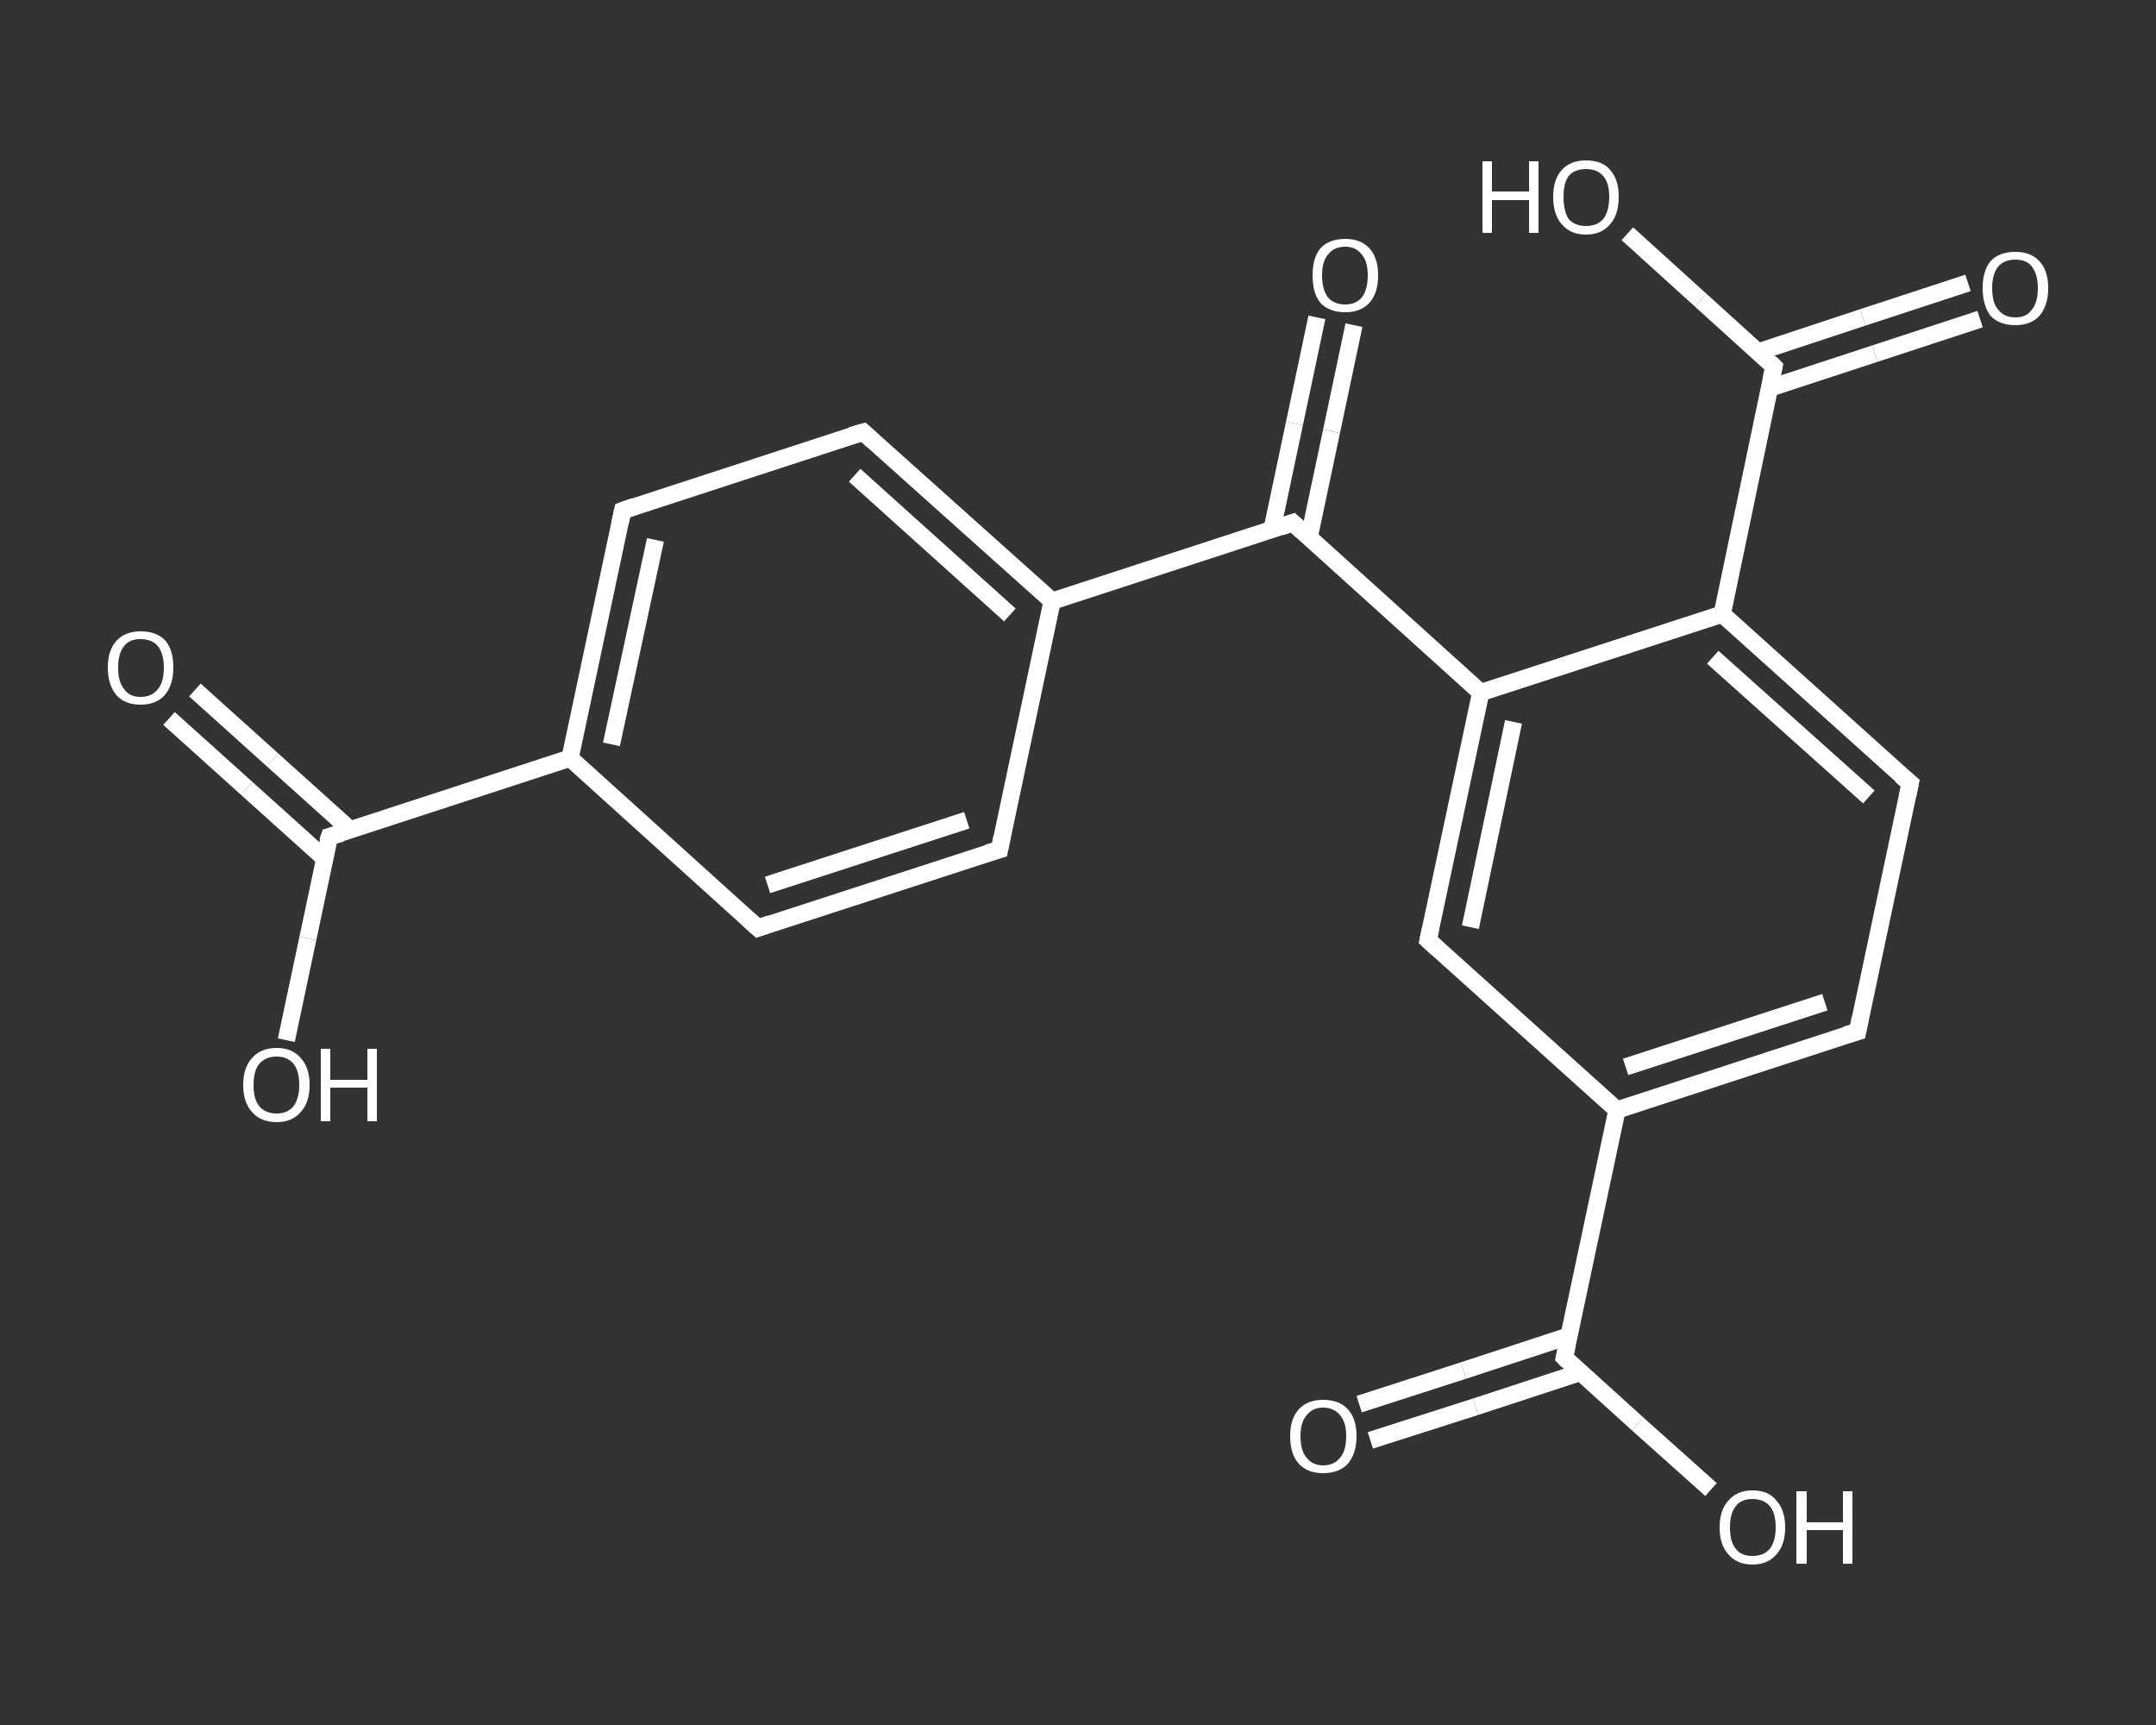 <?xml version='1.0' encoding='iso-8859-1'?>
<svg version='1.1' baseProfile='full'
              xmlns='http://www.w3.org/2000/svg'
                      xmlns:rdkit='http://www.rdkit.org/xml'
                      xmlns:xlink='http://www.w3.org/1999/xlink'
                  xml:space='preserve'
width='250px' height='200px' viewBox='0 0 250 200'>
<rect x="0" y="0" width="250" height="200" fill="#333333" stroke="none"/>
<!-- END OF HEADER -->
<rect style='opacity:1.0;fill:transparent;stroke:none' width='250.0' height='200.0' x='0.0' y='0.0'> </rect>
<path class='bond-0 atom-0 atom-1' d='M 22.6,80.0 L 31.6,88.1' style='fill:none;fill-rule:evenodd;stroke:#FFFFFF;stroke-width:2.0px;stroke-linecap:butt;stroke-linejoin:miter;stroke-opacity:1' />
<path class='bond-0 atom-0 atom-1' d='M 31.6,88.1 L 40.6,96.2' style='fill:none;fill-rule:evenodd;stroke:#FFFFFF;stroke-width:2.0px;stroke-linecap:butt;stroke-linejoin:miter;stroke-opacity:1' />
<path class='bond-0 atom-0 atom-1' d='M 19.6,83.3 L 28.6,91.4' style='fill:none;fill-rule:evenodd;stroke:#FFFFFF;stroke-width:2.0px;stroke-linecap:butt;stroke-linejoin:miter;stroke-opacity:1' />
<path class='bond-0 atom-0 atom-1' d='M 28.6,91.4 L 37.6,99.5' style='fill:none;fill-rule:evenodd;stroke:#FFFFFF;stroke-width:2.0px;stroke-linecap:butt;stroke-linejoin:miter;stroke-opacity:1' />
<path class='bond-1 atom-1 atom-2' d='M 38.2,97.0 L 35.7,108.8' style='fill:none;fill-rule:evenodd;stroke:#FFFFFF;stroke-width:2.0px;stroke-linecap:butt;stroke-linejoin:miter;stroke-opacity:1' />
<path class='bond-1 atom-1 atom-2' d='M 35.7,108.8 L 33.2,120.6' style='fill:none;fill-rule:evenodd;stroke:#FFFFFF;stroke-width:2.0px;stroke-linecap:butt;stroke-linejoin:miter;stroke-opacity:1' />
<path class='bond-2 atom-1 atom-3' d='M 38.2,97.0 L 66.1,87.9' style='fill:none;fill-rule:evenodd;stroke:#FFFFFF;stroke-width:2.0px;stroke-linecap:butt;stroke-linejoin:miter;stroke-opacity:1' />
<path class='bond-3 atom-3 atom-4' d='M 66.1,87.9 L 72.2,59.2' style='fill:none;fill-rule:evenodd;stroke:#FFFFFF;stroke-width:2.0px;stroke-linecap:butt;stroke-linejoin:miter;stroke-opacity:1' />
<path class='bond-3 atom-3 atom-4' d='M 70.9,86.3 L 76.0,62.6' style='fill:none;fill-rule:evenodd;stroke:#FFFFFF;stroke-width:2.0px;stroke-linecap:butt;stroke-linejoin:miter;stroke-opacity:1' />
<path class='bond-4 atom-4 atom-5' d='M 72.2,59.2 L 100.1,50.1' style='fill:none;fill-rule:evenodd;stroke:#FFFFFF;stroke-width:2.0px;stroke-linecap:butt;stroke-linejoin:miter;stroke-opacity:1' />
<path class='bond-5 atom-5 atom-6' d='M 100.1,50.1 L 122.0,69.7' style='fill:none;fill-rule:evenodd;stroke:#FFFFFF;stroke-width:2.0px;stroke-linecap:butt;stroke-linejoin:miter;stroke-opacity:1' />
<path class='bond-5 atom-5 atom-6' d='M 99.1,55.1 L 117.1,71.3' style='fill:none;fill-rule:evenodd;stroke:#FFFFFF;stroke-width:2.0px;stroke-linecap:butt;stroke-linejoin:miter;stroke-opacity:1' />
<path class='bond-6 atom-6 atom-7' d='M 122.0,69.7 L 149.9,60.6' style='fill:none;fill-rule:evenodd;stroke:#FFFFFF;stroke-width:2.0px;stroke-linecap:butt;stroke-linejoin:miter;stroke-opacity:1' />
<path class='bond-7 atom-7 atom-8' d='M 151.8,62.3 L 154.4,50.0' style='fill:none;fill-rule:evenodd;stroke:#FFFFFF;stroke-width:2.0px;stroke-linecap:butt;stroke-linejoin:miter;stroke-opacity:1' />
<path class='bond-7 atom-7 atom-8' d='M 154.4,50.0 L 157.0,37.7' style='fill:none;fill-rule:evenodd;stroke:#FFFFFF;stroke-width:2.0px;stroke-linecap:butt;stroke-linejoin:miter;stroke-opacity:1' />
<path class='bond-7 atom-7 atom-8' d='M 147.5,61.4 L 150.1,49.1' style='fill:none;fill-rule:evenodd;stroke:#FFFFFF;stroke-width:2.0px;stroke-linecap:butt;stroke-linejoin:miter;stroke-opacity:1' />
<path class='bond-7 atom-7 atom-8' d='M 150.1,49.1 L 152.7,36.8' style='fill:none;fill-rule:evenodd;stroke:#FFFFFF;stroke-width:2.0px;stroke-linecap:butt;stroke-linejoin:miter;stroke-opacity:1' />
<path class='bond-8 atom-7 atom-9' d='M 149.9,60.6 L 171.7,80.3' style='fill:none;fill-rule:evenodd;stroke:#FFFFFF;stroke-width:2.0px;stroke-linecap:butt;stroke-linejoin:miter;stroke-opacity:1' />
<path class='bond-9 atom-9 atom-10' d='M 171.7,80.3 L 165.6,109.0' style='fill:none;fill-rule:evenodd;stroke:#FFFFFF;stroke-width:2.0px;stroke-linecap:butt;stroke-linejoin:miter;stroke-opacity:1' />
<path class='bond-9 atom-9 atom-10' d='M 175.5,83.7 L 170.5,107.5' style='fill:none;fill-rule:evenodd;stroke:#FFFFFF;stroke-width:2.0px;stroke-linecap:butt;stroke-linejoin:miter;stroke-opacity:1' />
<path class='bond-10 atom-10 atom-11' d='M 165.6,109.0 L 187.5,128.7' style='fill:none;fill-rule:evenodd;stroke:#FFFFFF;stroke-width:2.0px;stroke-linecap:butt;stroke-linejoin:miter;stroke-opacity:1' />
<path class='bond-11 atom-11 atom-12' d='M 187.5,128.7 L 181.4,157.4' style='fill:none;fill-rule:evenodd;stroke:#FFFFFF;stroke-width:2.0px;stroke-linecap:butt;stroke-linejoin:miter;stroke-opacity:1' />
<path class='bond-12 atom-12 atom-13' d='M 181.9,154.9 L 169.7,158.9' style='fill:none;fill-rule:evenodd;stroke:#FFFFFF;stroke-width:2.0px;stroke-linecap:butt;stroke-linejoin:miter;stroke-opacity:1' />
<path class='bond-12 atom-12 atom-13' d='M 169.7,158.9 L 157.6,162.8' style='fill:none;fill-rule:evenodd;stroke:#FFFFFF;stroke-width:2.0px;stroke-linecap:butt;stroke-linejoin:miter;stroke-opacity:1' />
<path class='bond-12 atom-12 atom-13' d='M 183.3,159.1 L 171.1,163.1' style='fill:none;fill-rule:evenodd;stroke:#FFFFFF;stroke-width:2.0px;stroke-linecap:butt;stroke-linejoin:miter;stroke-opacity:1' />
<path class='bond-12 atom-12 atom-13' d='M 171.1,163.1 L 158.9,167.0' style='fill:none;fill-rule:evenodd;stroke:#FFFFFF;stroke-width:2.0px;stroke-linecap:butt;stroke-linejoin:miter;stroke-opacity:1' />
<path class='bond-13 atom-12 atom-14' d='M 181.4,157.4 L 189.9,165.1' style='fill:none;fill-rule:evenodd;stroke:#FFFFFF;stroke-width:2.0px;stroke-linecap:butt;stroke-linejoin:miter;stroke-opacity:1' />
<path class='bond-13 atom-12 atom-14' d='M 189.9,165.1 L 198.4,172.7' style='fill:none;fill-rule:evenodd;stroke:#FFFFFF;stroke-width:2.0px;stroke-linecap:butt;stroke-linejoin:miter;stroke-opacity:1' />
<path class='bond-14 atom-11 atom-15' d='M 187.5,128.7 L 215.4,119.6' style='fill:none;fill-rule:evenodd;stroke:#FFFFFF;stroke-width:2.0px;stroke-linecap:butt;stroke-linejoin:miter;stroke-opacity:1' />
<path class='bond-14 atom-11 atom-15' d='M 188.5,123.7 L 211.6,116.2' style='fill:none;fill-rule:evenodd;stroke:#FFFFFF;stroke-width:2.0px;stroke-linecap:butt;stroke-linejoin:miter;stroke-opacity:1' />
<path class='bond-15 atom-15 atom-16' d='M 215.4,119.6 L 221.5,90.8' style='fill:none;fill-rule:evenodd;stroke:#FFFFFF;stroke-width:2.0px;stroke-linecap:butt;stroke-linejoin:miter;stroke-opacity:1' />
<path class='bond-16 atom-16 atom-17' d='M 221.5,90.8 L 199.7,71.2' style='fill:none;fill-rule:evenodd;stroke:#FFFFFF;stroke-width:2.0px;stroke-linecap:butt;stroke-linejoin:miter;stroke-opacity:1' />
<path class='bond-16 atom-16 atom-17' d='M 216.7,92.4 L 198.6,76.2' style='fill:none;fill-rule:evenodd;stroke:#FFFFFF;stroke-width:2.0px;stroke-linecap:butt;stroke-linejoin:miter;stroke-opacity:1' />
<path class='bond-17 atom-17 atom-18' d='M 199.7,71.2 L 205.7,42.5' style='fill:none;fill-rule:evenodd;stroke:#FFFFFF;stroke-width:2.0px;stroke-linecap:butt;stroke-linejoin:miter;stroke-opacity:1' />
<path class='bond-18 atom-18 atom-19' d='M 205.2,45.0 L 217.4,41.0' style='fill:none;fill-rule:evenodd;stroke:#FFFFFF;stroke-width:2.0px;stroke-linecap:butt;stroke-linejoin:miter;stroke-opacity:1' />
<path class='bond-18 atom-18 atom-19' d='M 217.4,41.0 L 229.6,37.0' style='fill:none;fill-rule:evenodd;stroke:#FFFFFF;stroke-width:2.0px;stroke-linecap:butt;stroke-linejoin:miter;stroke-opacity:1' />
<path class='bond-18 atom-18 atom-19' d='M 203.9,40.8 L 216.0,36.8' style='fill:none;fill-rule:evenodd;stroke:#FFFFFF;stroke-width:2.0px;stroke-linecap:butt;stroke-linejoin:miter;stroke-opacity:1' />
<path class='bond-18 atom-18 atom-19' d='M 216.0,36.8 L 228.2,32.8' style='fill:none;fill-rule:evenodd;stroke:#FFFFFF;stroke-width:2.0px;stroke-linecap:butt;stroke-linejoin:miter;stroke-opacity:1' />
<path class='bond-19 atom-18 atom-20' d='M 205.7,42.5 L 197.2,34.8' style='fill:none;fill-rule:evenodd;stroke:#FFFFFF;stroke-width:2.0px;stroke-linecap:butt;stroke-linejoin:miter;stroke-opacity:1' />
<path class='bond-19 atom-18 atom-20' d='M 197.2,34.8 L 188.7,27.1' style='fill:none;fill-rule:evenodd;stroke:#FFFFFF;stroke-width:2.0px;stroke-linecap:butt;stroke-linejoin:miter;stroke-opacity:1' />
<path class='bond-20 atom-6 atom-21' d='M 122.0,69.7 L 115.9,98.5' style='fill:none;fill-rule:evenodd;stroke:#FFFFFF;stroke-width:2.0px;stroke-linecap:butt;stroke-linejoin:miter;stroke-opacity:1' />
<path class='bond-21 atom-21 atom-22' d='M 115.9,98.5 L 87.9,107.6' style='fill:none;fill-rule:evenodd;stroke:#FFFFFF;stroke-width:2.0px;stroke-linecap:butt;stroke-linejoin:miter;stroke-opacity:1' />
<path class='bond-21 atom-21 atom-22' d='M 112.1,95.1 L 89.0,102.6' style='fill:none;fill-rule:evenodd;stroke:#FFFFFF;stroke-width:2.0px;stroke-linecap:butt;stroke-linejoin:miter;stroke-opacity:1' />
<path class='bond-22 atom-22 atom-3' d='M 87.9,107.6 L 66.1,87.9' style='fill:none;fill-rule:evenodd;stroke:#FFFFFF;stroke-width:2.0px;stroke-linecap:butt;stroke-linejoin:miter;stroke-opacity:1' />
<path class='bond-23 atom-17 atom-9' d='M 199.7,71.2 L 171.7,80.3' style='fill:none;fill-rule:evenodd;stroke:#FFFFFF;stroke-width:2.0px;stroke-linecap:butt;stroke-linejoin:miter;stroke-opacity:1' />
<path d='M 38.0,97.6 L 38.2,97.0 L 39.6,96.6' style='fill:none;stroke:#FFFFFF;stroke-width:2.0px;stroke-linecap:butt;stroke-linejoin:miter;stroke-opacity:1;' />
<path d='M 71.9,60.6 L 72.2,59.2 L 73.6,58.7' style='fill:none;stroke:#FFFFFF;stroke-width:2.0px;stroke-linecap:butt;stroke-linejoin:miter;stroke-opacity:1;' />
<path d='M 98.7,50.5 L 100.1,50.1 L 101.2,51.1' style='fill:none;stroke:#FFFFFF;stroke-width:2.0px;stroke-linecap:butt;stroke-linejoin:miter;stroke-opacity:1;' />
<path d='M 148.5,61.1 L 149.9,60.6 L 151.0,61.6' style='fill:none;stroke:#FFFFFF;stroke-width:2.0px;stroke-linecap:butt;stroke-linejoin:miter;stroke-opacity:1;' />
<path d='M 165.9,107.6 L 165.6,109.0 L 166.7,110.0' style='fill:none;stroke:#FFFFFF;stroke-width:2.0px;stroke-linecap:butt;stroke-linejoin:miter;stroke-opacity:1;' />
<path d='M 181.7,156.0 L 181.4,157.4 L 181.8,157.8' style='fill:none;stroke:#FFFFFF;stroke-width:2.0px;stroke-linecap:butt;stroke-linejoin:miter;stroke-opacity:1;' />
<path d='M 214.0,120.0 L 215.4,119.6 L 215.7,118.1' style='fill:none;stroke:#FFFFFF;stroke-width:2.0px;stroke-linecap:butt;stroke-linejoin:miter;stroke-opacity:1;' />
<path d='M 221.2,92.3 L 221.5,90.8 L 220.4,89.9' style='fill:none;stroke:#FFFFFF;stroke-width:2.0px;stroke-linecap:butt;stroke-linejoin:miter;stroke-opacity:1;' />
<path d='M 205.4,43.9 L 205.7,42.5 L 205.3,42.1' style='fill:none;stroke:#FFFFFF;stroke-width:2.0px;stroke-linecap:butt;stroke-linejoin:miter;stroke-opacity:1;' />
<path d='M 116.2,97.0 L 115.9,98.5 L 114.5,98.9' style='fill:none;stroke:#FFFFFF;stroke-width:2.0px;stroke-linecap:butt;stroke-linejoin:miter;stroke-opacity:1;' />
<path d='M 89.3,107.1 L 87.9,107.6 L 86.8,106.6' style='fill:none;stroke:#FFFFFF;stroke-width:2.0px;stroke-linecap:butt;stroke-linejoin:miter;stroke-opacity:1;' />
<path class='atom-0' d='M 12.5 77.4
Q 12.5 75.4, 13.5 74.3
Q 14.5 73.2, 16.3 73.2
Q 18.2 73.2, 19.2 74.3
Q 20.1 75.4, 20.1 77.4
Q 20.1 79.4, 19.1 80.6
Q 18.1 81.7, 16.3 81.7
Q 14.5 81.7, 13.5 80.6
Q 12.5 79.4, 12.5 77.4
M 16.3 80.8
Q 17.6 80.8, 18.3 79.9
Q 19.0 79.1, 19.0 77.4
Q 19.0 75.8, 18.3 74.9
Q 17.6 74.1, 16.3 74.1
Q 15.0 74.1, 14.4 74.9
Q 13.7 75.7, 13.7 77.4
Q 13.7 79.1, 14.4 79.9
Q 15.0 80.8, 16.3 80.8
' fill='#FFFFFF'/>
<path class='atom-2' d='M 28.2 125.8
Q 28.2 123.8, 29.2 122.7
Q 30.2 121.5, 32.1 121.5
Q 33.9 121.5, 34.9 122.7
Q 35.9 123.8, 35.9 125.8
Q 35.9 127.8, 34.9 128.9
Q 33.9 130.1, 32.1 130.1
Q 30.2 130.1, 29.2 128.9
Q 28.2 127.8, 28.2 125.8
M 32.1 129.1
Q 33.3 129.1, 34.0 128.3
Q 34.7 127.4, 34.7 125.8
Q 34.7 124.1, 34.0 123.3
Q 33.3 122.5, 32.1 122.5
Q 30.8 122.5, 30.1 123.3
Q 29.4 124.1, 29.4 125.8
Q 29.4 127.5, 30.1 128.3
Q 30.8 129.1, 32.1 129.1
' fill='#FFFFFF'/>
<path class='atom-2' d='M 37.2 121.6
L 38.3 121.6
L 38.3 125.2
L 42.6 125.2
L 42.6 121.6
L 43.7 121.6
L 43.7 130.0
L 42.6 130.0
L 42.6 126.1
L 38.3 126.1
L 38.3 130.0
L 37.2 130.0
L 37.2 121.6
' fill='#FFFFFF'/>
<path class='atom-8' d='M 152.2 31.9
Q 152.2 29.9, 153.1 28.8
Q 154.1 27.7, 156.0 27.7
Q 157.8 27.7, 158.8 28.8
Q 159.8 29.9, 159.8 31.9
Q 159.8 34.0, 158.8 35.1
Q 157.8 36.2, 156.0 36.2
Q 154.1 36.2, 153.1 35.1
Q 152.2 34.0, 152.2 31.9
M 156.0 35.3
Q 157.2 35.3, 157.9 34.5
Q 158.6 33.6, 158.6 31.9
Q 158.6 30.3, 157.9 29.5
Q 157.2 28.6, 156.0 28.6
Q 154.7 28.6, 154.0 29.5
Q 153.3 30.3, 153.3 31.9
Q 153.3 33.6, 154.0 34.5
Q 154.7 35.3, 156.0 35.3
' fill='#FFFFFF'/>
<path class='atom-13' d='M 149.6 166.5
Q 149.6 164.5, 150.6 163.4
Q 151.6 162.3, 153.4 162.3
Q 155.3 162.3, 156.3 163.4
Q 157.3 164.5, 157.3 166.5
Q 157.3 168.5, 156.3 169.7
Q 155.3 170.8, 153.4 170.8
Q 151.6 170.8, 150.6 169.7
Q 149.6 168.6, 149.6 166.5
M 153.4 169.9
Q 154.7 169.9, 155.4 169.0
Q 156.1 168.2, 156.1 166.5
Q 156.1 164.9, 155.4 164.1
Q 154.7 163.2, 153.4 163.2
Q 152.2 163.2, 151.5 164.1
Q 150.8 164.9, 150.8 166.5
Q 150.8 168.2, 151.5 169.0
Q 152.2 169.9, 153.4 169.9
' fill='#FFFFFF'/>
<path class='atom-14' d='M 199.4 177.1
Q 199.4 175.1, 200.4 174.0
Q 201.4 172.8, 203.2 172.8
Q 205.1 172.8, 206.0 174.0
Q 207.0 175.1, 207.0 177.1
Q 207.0 179.1, 206.0 180.2
Q 205.0 181.4, 203.2 181.4
Q 201.4 181.4, 200.4 180.2
Q 199.4 179.1, 199.4 177.1
M 203.2 180.4
Q 204.5 180.4, 205.2 179.6
Q 205.9 178.7, 205.9 177.1
Q 205.9 175.4, 205.2 174.6
Q 204.5 173.8, 203.2 173.8
Q 201.9 173.8, 201.3 174.6
Q 200.6 175.4, 200.6 177.1
Q 200.6 178.8, 201.3 179.6
Q 201.9 180.4, 203.2 180.4
' fill='#FFFFFF'/>
<path class='atom-14' d='M 208.3 172.9
L 209.5 172.9
L 209.5 176.5
L 213.7 176.5
L 213.7 172.9
L 214.8 172.9
L 214.8 181.3
L 213.7 181.3
L 213.7 177.4
L 209.5 177.4
L 209.5 181.3
L 208.3 181.3
L 208.3 172.9
' fill='#FFFFFF'/>
<path class='atom-19' d='M 229.9 33.4
Q 229.9 31.4, 230.8 30.3
Q 231.8 29.2, 233.7 29.2
Q 235.5 29.2, 236.5 30.3
Q 237.5 31.4, 237.5 33.4
Q 237.5 35.4, 236.5 36.6
Q 235.5 37.7, 233.7 37.7
Q 231.8 37.7, 230.8 36.6
Q 229.9 35.4, 229.9 33.4
M 233.7 36.8
Q 235.0 36.8, 235.6 35.9
Q 236.3 35.1, 236.3 33.4
Q 236.3 31.8, 235.6 30.9
Q 235.0 30.1, 233.7 30.1
Q 232.4 30.1, 231.7 30.9
Q 231.0 31.8, 231.0 33.4
Q 231.0 35.1, 231.7 35.9
Q 232.4 36.8, 233.7 36.8
' fill='#FFFFFF'/>
<path class='atom-20' d='M 171.9 18.7
L 173.0 18.7
L 173.0 22.2
L 177.3 22.2
L 177.3 18.7
L 178.4 18.7
L 178.4 27.0
L 177.3 27.0
L 177.3 23.2
L 173.0 23.2
L 173.0 27.0
L 171.9 27.0
L 171.9 18.7
' fill='#FFFFFF'/>
<path class='atom-20' d='M 180.1 22.8
Q 180.1 20.8, 181.1 19.7
Q 182.1 18.6, 183.9 18.6
Q 185.8 18.6, 186.7 19.7
Q 187.7 20.8, 187.7 22.8
Q 187.7 24.9, 186.7 26.0
Q 185.7 27.2, 183.9 27.2
Q 182.1 27.2, 181.1 26.0
Q 180.1 24.9, 180.1 22.8
M 183.9 26.2
Q 185.2 26.2, 185.9 25.4
Q 186.6 24.5, 186.6 22.8
Q 186.6 21.2, 185.9 20.4
Q 185.2 19.6, 183.9 19.6
Q 182.6 19.6, 181.9 20.4
Q 181.3 21.2, 181.3 22.8
Q 181.3 24.5, 181.9 25.4
Q 182.6 26.2, 183.9 26.2
' fill='#FFFFFF'/>
</svg>
